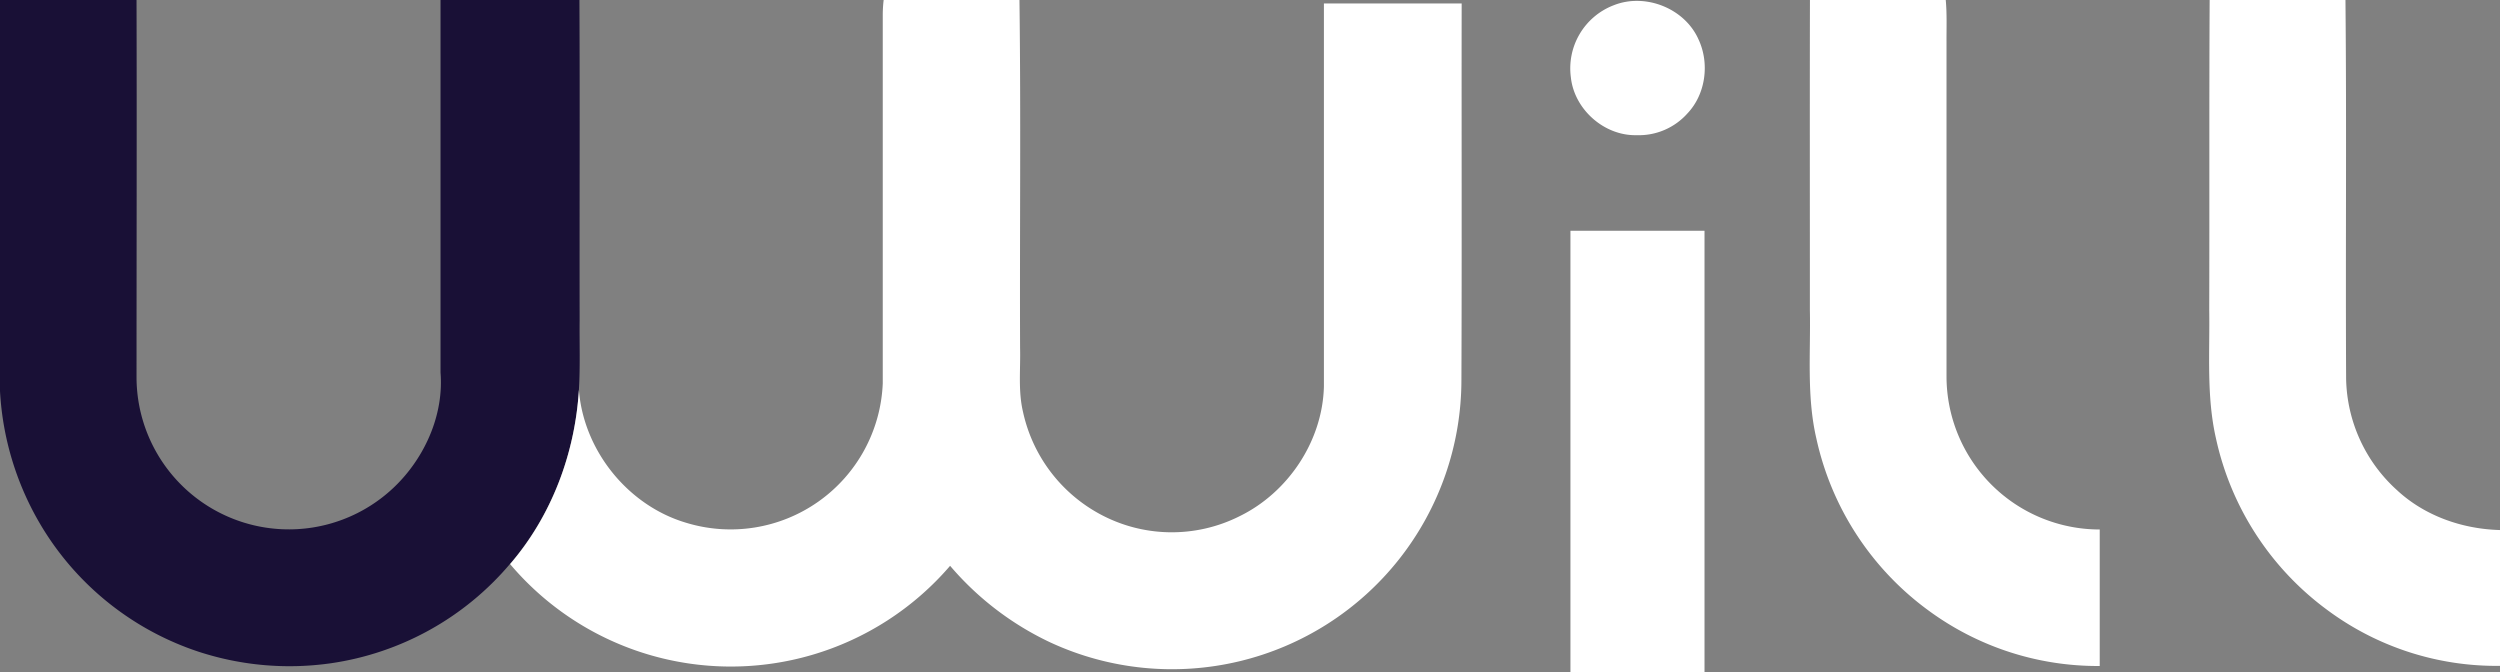 <?xml version="1.0" encoding="UTF-8"?> <svg xmlns="http://www.w3.org/2000/svg" viewBox="0 0 717.95 193.01"><rect x="0" y="0" width="717.95" height="193.01" fill="#808080" stroke="none"/> <defs> <style>.cls-1{fill:#191036;}.cls-2{fill:#fff;}</style> </defs> <title>Ресурс 2UWILL-Blue-white</title> <g id="Слой_2" data-name="Слой 2"> <g id="Слой_1-2" data-name="Слой 1"> <g id="Слой_1-2-2" data-name="Слой 1-2"> <g id="_1d1838ff" data-name=" 1d1838ff"> <path class="cls-1" d="M0,0H39.21c.1,36,0,72,0,108a43.75,43.75,0,0,0,77.22,28.45c6.83-8.11,10.94-18.8,10.08-29.48V0H166.4c.15,30.67,0,61.35.06,92-.07,6.64.19,13.29-.21,19.92-1.12,18.2-7.81,36.12-19.76,50a82.91,82.91,0,0,1-51.43,28.55,84,84,0,0,1-38-3.3,83.12,83.12,0,0,1-43.63-33.62A84.21,84.21,0,0,1,0,112.32Z"></path> </g> <g id="_d29442ff" data-name=" d29442ff"> <path class="cls-2" d="M253.77,0h39c.43,33.33.05,66.67.18,100,.15,6.07-.58,12.23.82,18.21a44,44,0,0,0,21.78,29.25,43.35,43.35,0,0,0,40.5.75C370,141.37,379.81,126.59,380.2,111V1h39.56c-.05,36,.07,72.06-.07,108.09a83.12,83.12,0,0,1-118.06,75.4,85.77,85.77,0,0,1-28.78-22A83,83,0,0,1,146.49,162c11.95-13.87,18.64-31.79,19.76-50,1.36,17.35,14,33.1,30.67,38.09a43.72,43.72,0,0,0,56.59-40V4A37.81,37.81,0,0,1,253.77,0Z"></path> <path class="cls-2" d="M519.78,0h39c.37,4,.2,8,.22,12v96.06a44,44,0,0,0,44,44v39.2a82,82,0,0,1-49.26-16,83.15,83.15,0,0,1-32.13-49.39c-2.8-12.12-1.6-24.61-1.85-36.92C519.77,59.36,519.71,29.69,519.78,0Z"></path> <path class="cls-2" d="M634.57,0h39c.35,36.29,0,72.59.19,108.89a44.15,44.15,0,0,0,14.54,31.81c8,7.46,18.83,11.23,29.65,11.52v39a81.44,81.44,0,0,1-49.43-15.92,83.12,83.12,0,0,1-32.15-49.45c-2.75-12.11-1.73-24.59-1.92-36.9C634.54,59.34,634.41,29.68,634.57,0Z"></path> <path class="cls-2" d="M463.37,1.53c9.06-3.65,20.42.82,24.4,9.77,3.23,6.87,2.1,15.71-3.17,21.27A18.69,18.69,0,0,1,470,38.82c-9.29.23-17.9-7.39-18.88-16.61A19.41,19.41,0,0,1,463.37,1.53Z"></path> <path class="cls-2" d="M451,66.27h38.5V193H451Z"></path> </g> </g> </g> </g> </svg> 